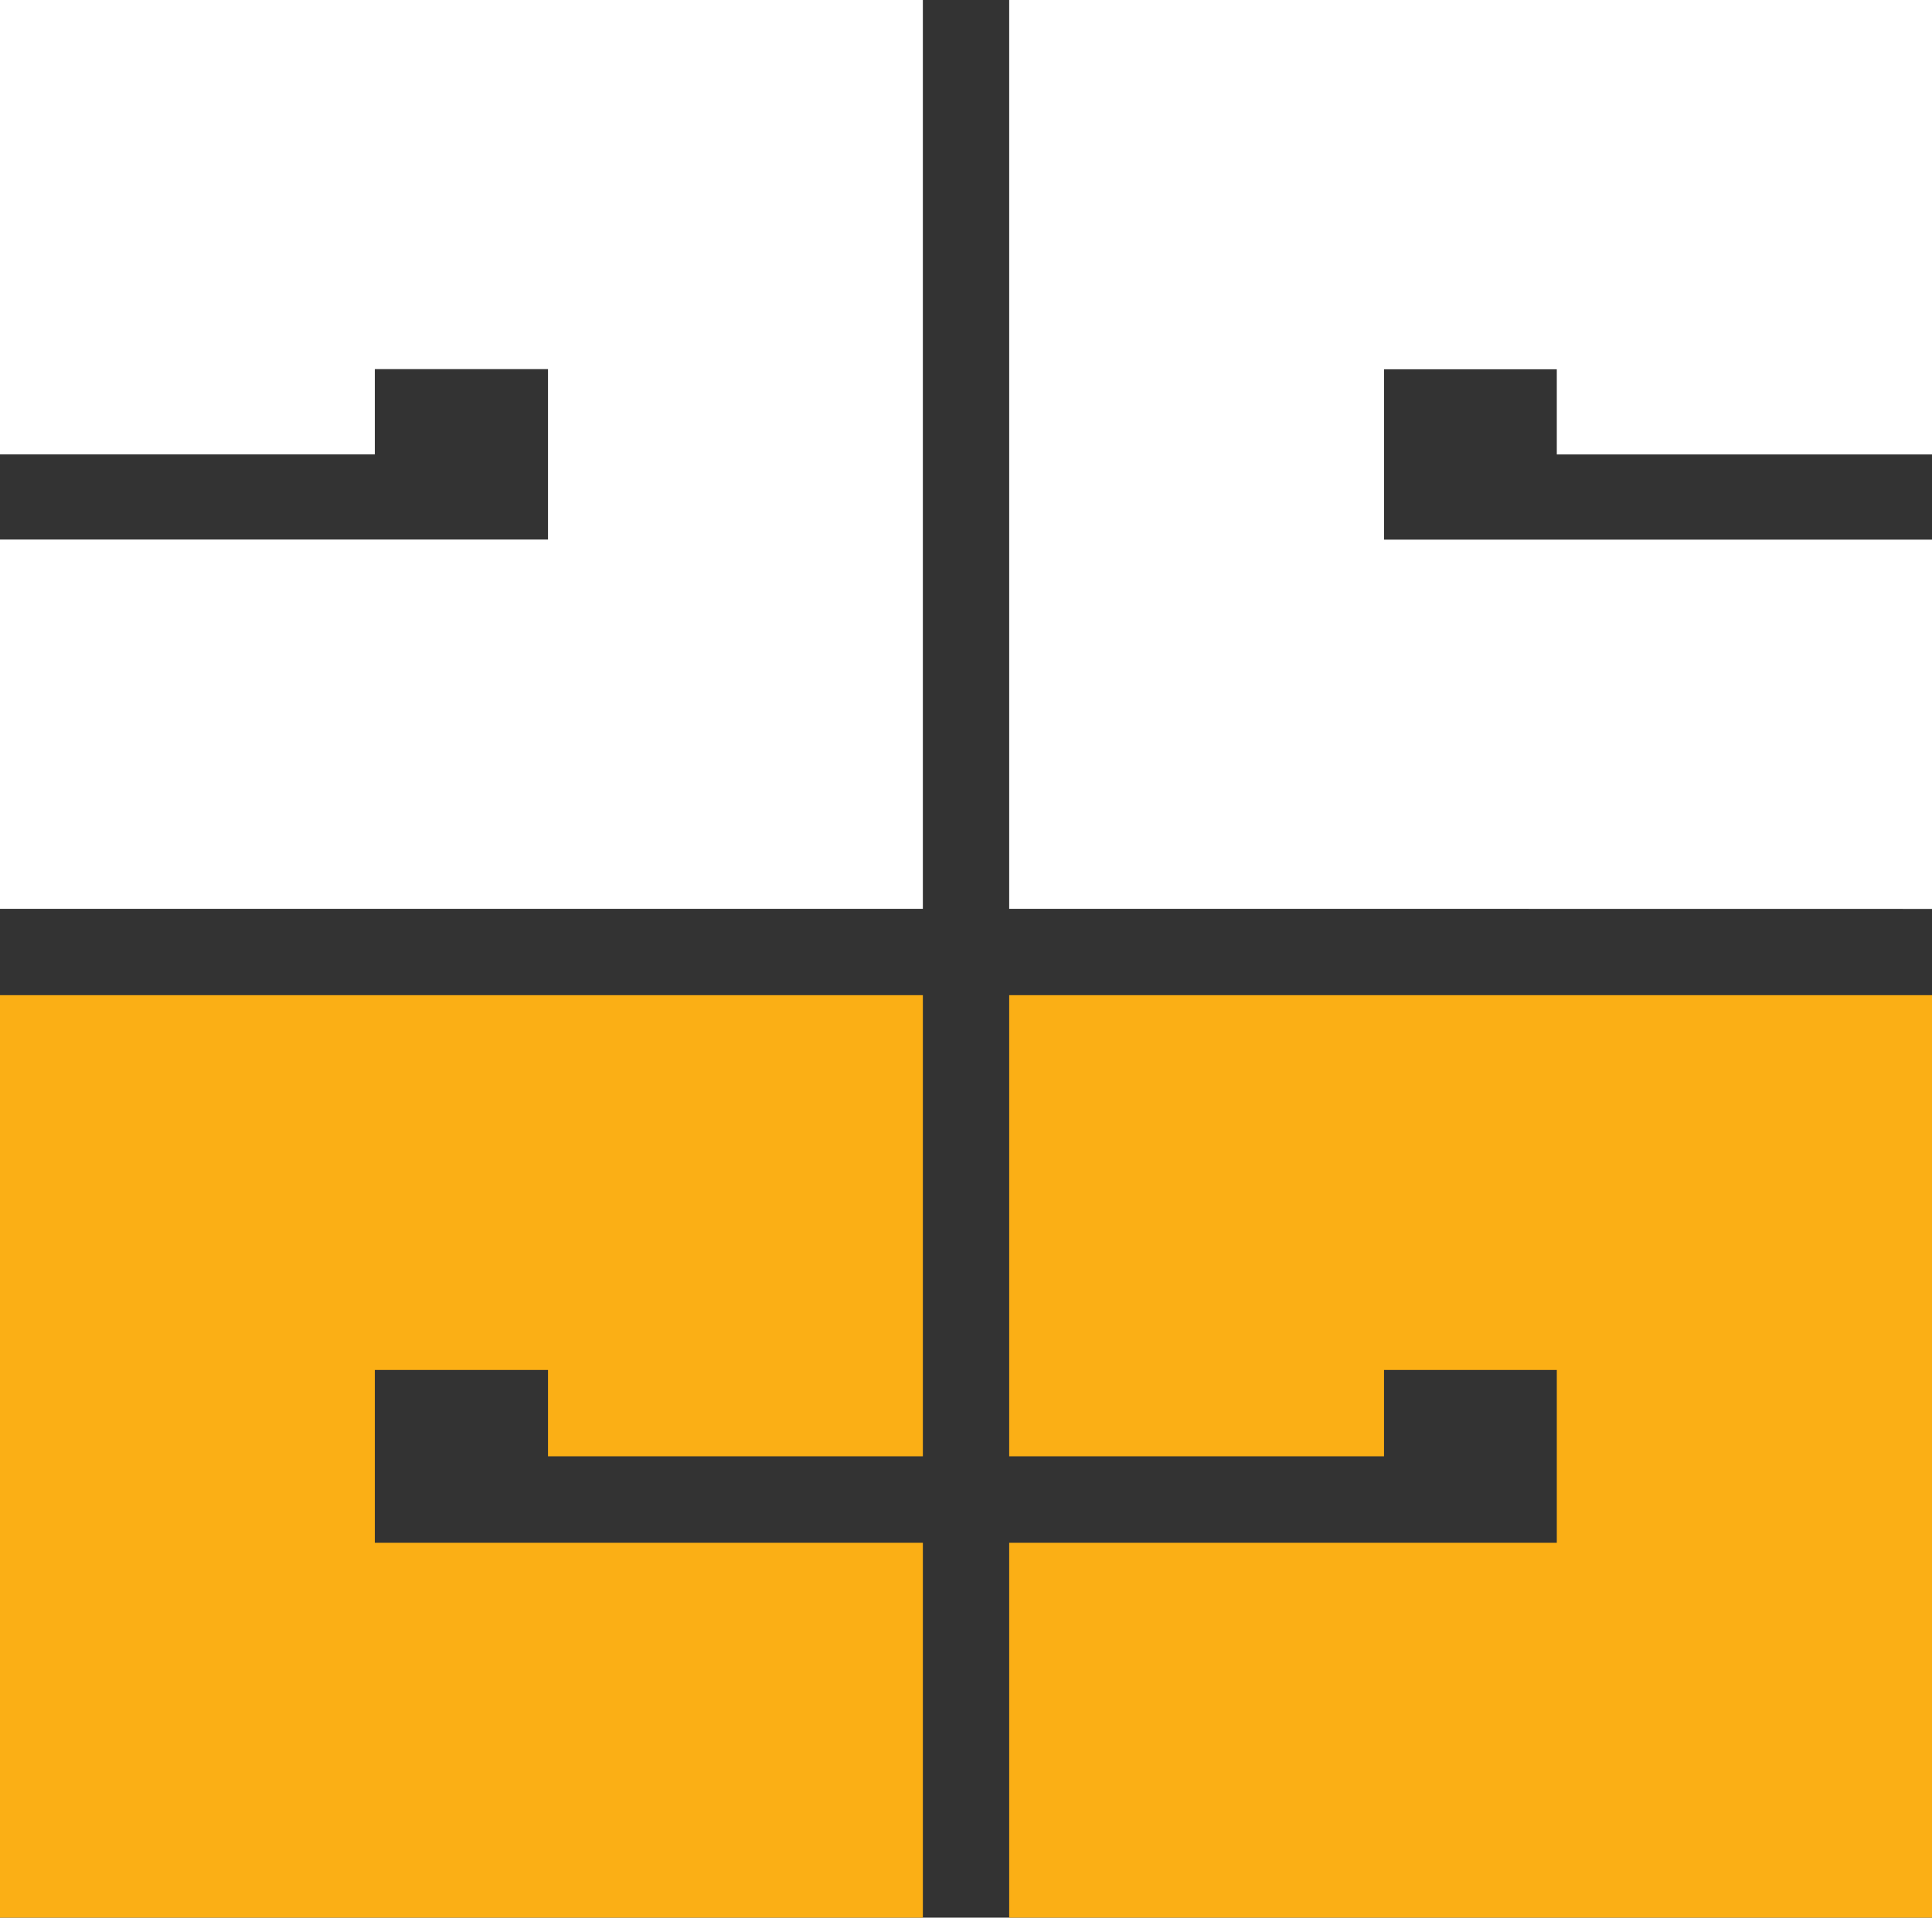 <svg xmlns="http://www.w3.org/2000/svg" width="79" height="78.416" viewBox="0 0 79 78.416">
  <rect x="0" y="0" width="79" height="78.416" fill="#333333" stroke="none"/>
  <g id="Group_23328" data-name="Group 23328" transform="translate(-1422.962 -3761.145)">
    <path id="Union_1" data-name="Union 1" d="M63.658,37.722H41.266V22.394H63.658V15.327H56.593v3.53H41.266V0H79V37.722Zm-48.333,0H0V0H37.736V18.857H22.408v-3.53H15.327v7.067H37.736V37.722Z" transform="translate(1422.962 3801.839)" fill="#fbaf15"/>
    <path id="Union_2" data-name="Union 2" d="M56.593,37.164H41.266V0H79V18.582H63.658V15.1H56.593v6.967H79v15.1Zm-34.185,0H0v-15.1H22.408v-6.97H15.327v3.487H0V0H37.736V37.164Z" transform="translate(1422.962 3761.145)" fill="#fff"/>
  </g>
</svg>
